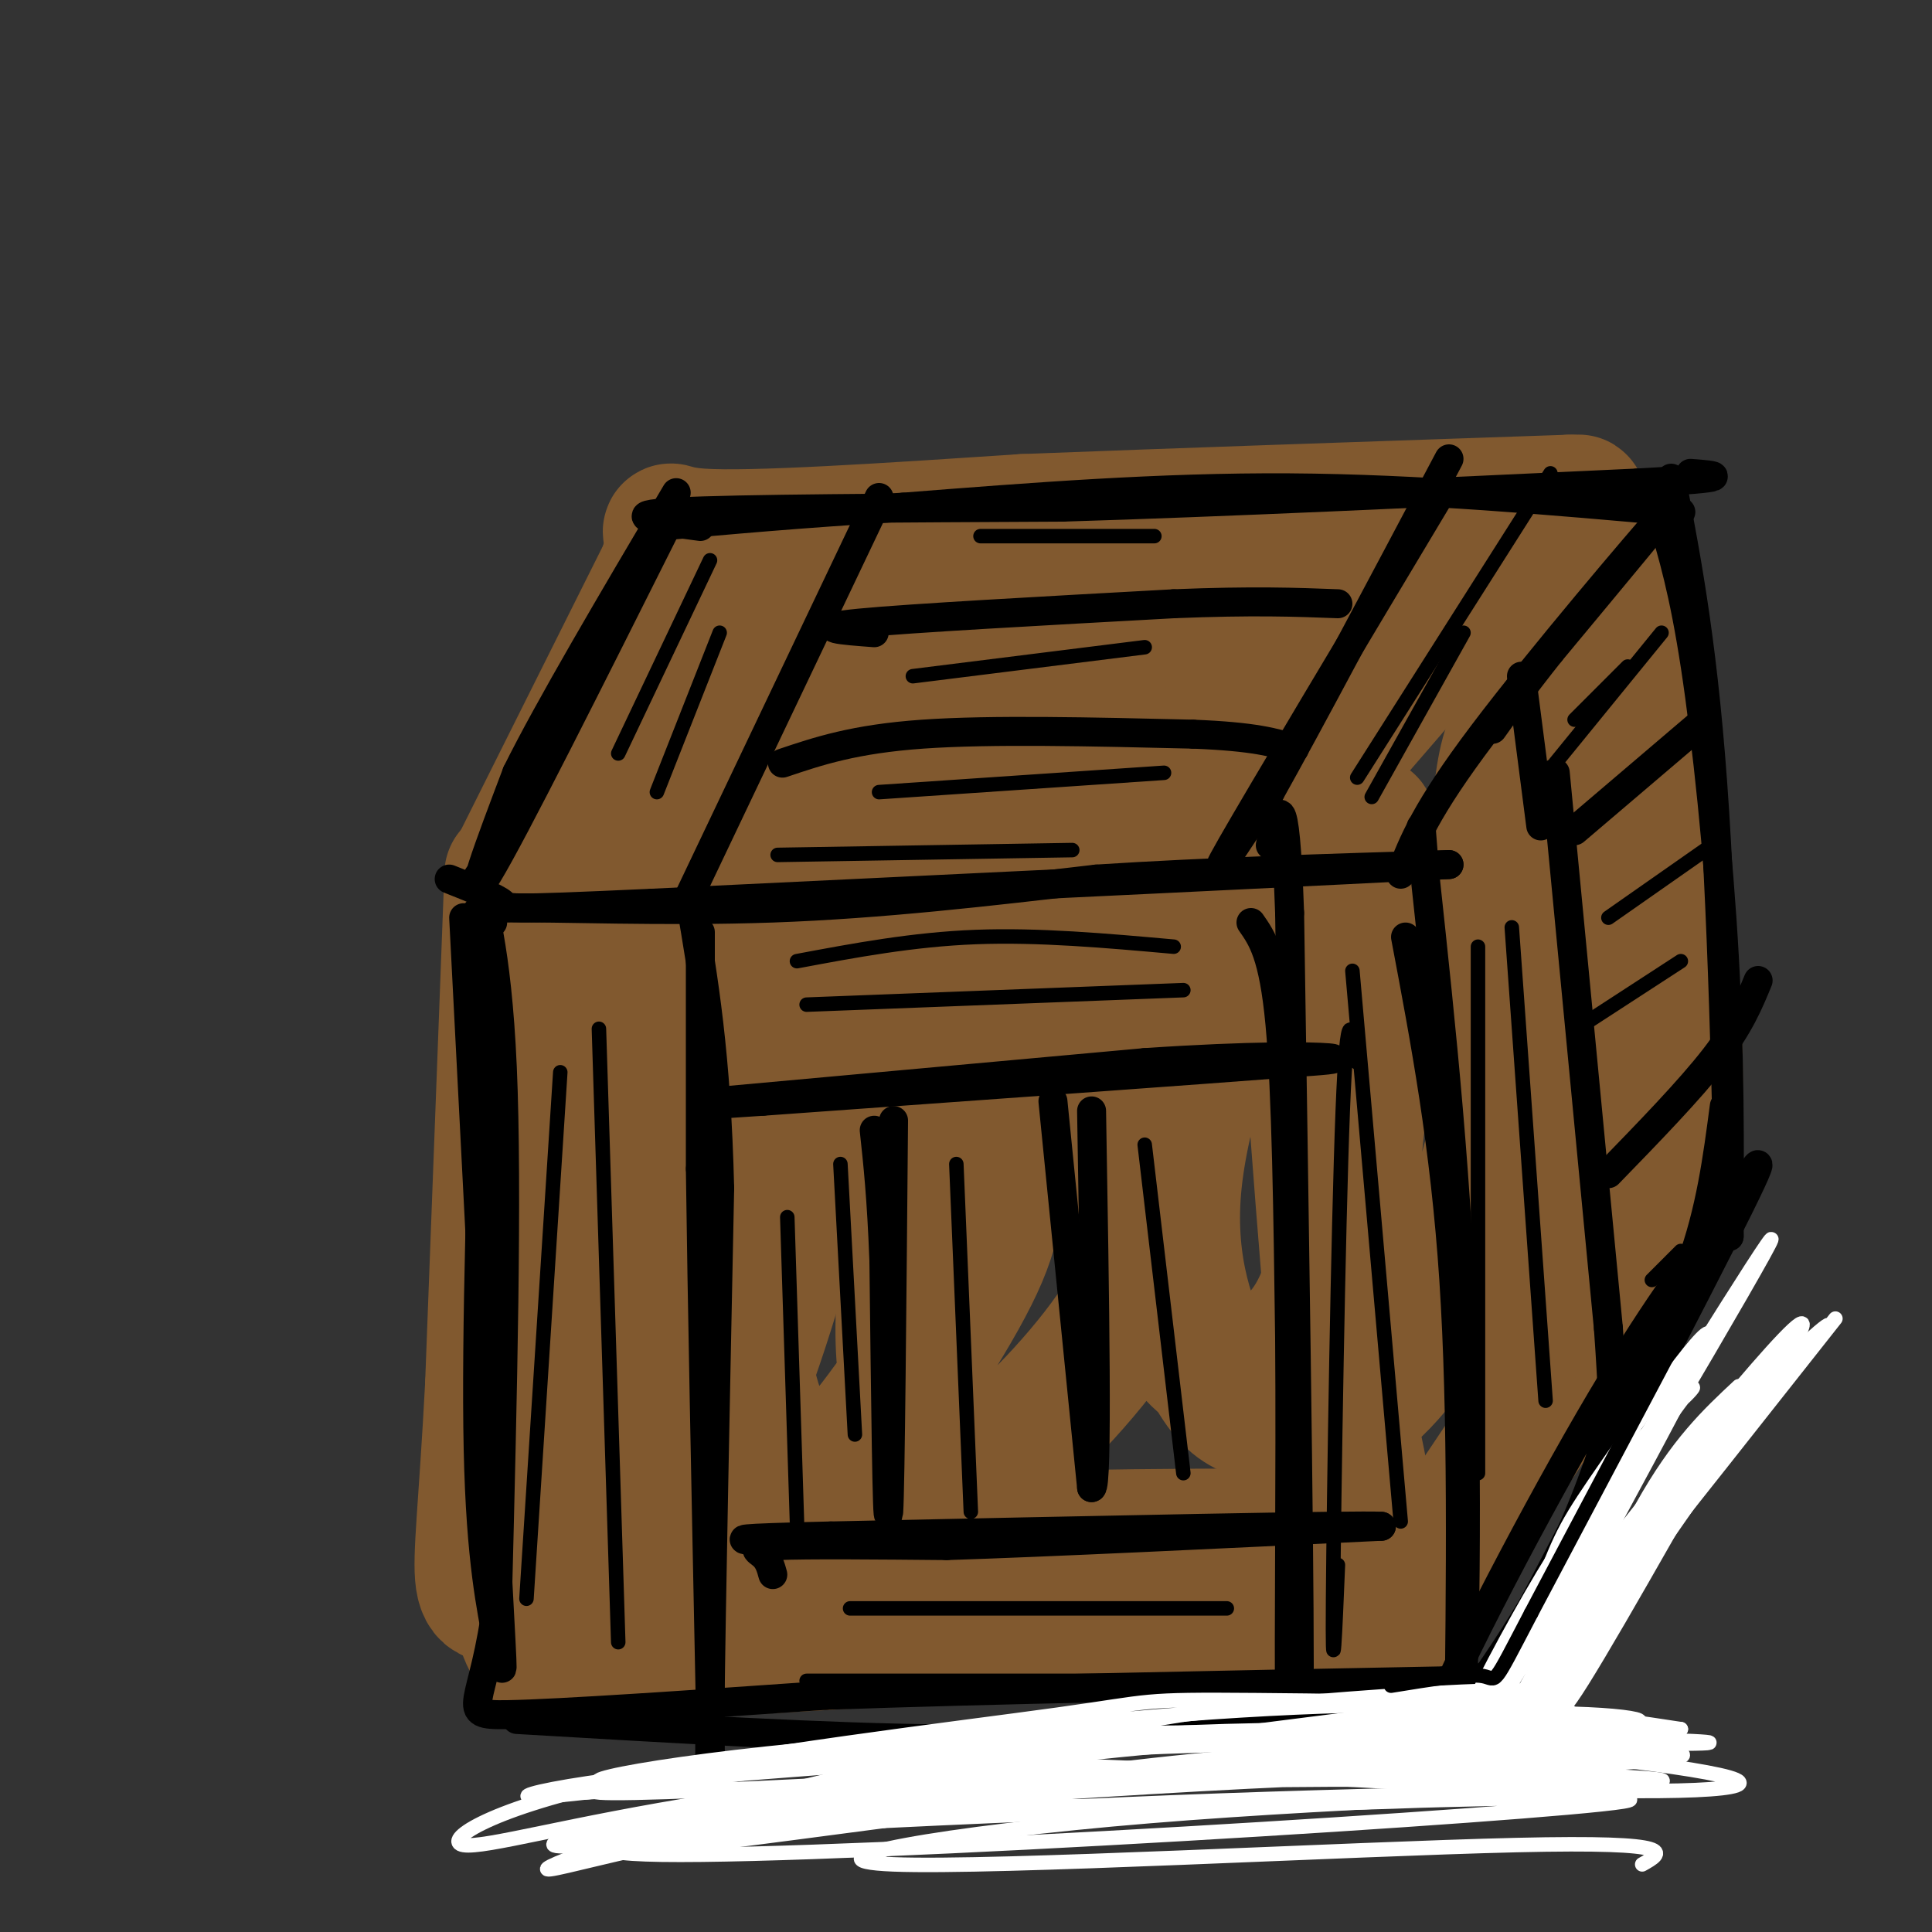 <svg viewBox='0 0 400 400' version='1.1' xmlns='http://www.w3.org/2000/svg' xmlns:xlink='http://www.w3.org/1999/xlink'><rect x="0" y="0" width="400" height="400" fill="#333333" stroke="none"/><g fill='none' stroke='rgb(129,89,47)' stroke-width='28' stroke-linecap='round' stroke-linejoin='round'><path d='M106,181c0.000,0.000 -4.000,106.000 -4,106'/><path d='M102,287c-1.333,25.289 -2.667,35.511 -2,40c0.667,4.489 3.333,3.244 6,2'/><path d='M106,329c13.833,-1.167 45.417,-5.083 77,-9'/><path d='M183,320c26.833,-1.833 55.417,-1.917 84,-2'/><path d='M267,318c15.690,-0.286 12.917,0.000 13,1c0.083,1.000 3.024,2.714 3,-3c-0.024,-5.714 -3.012,-18.857 -6,-32'/><path d='M277,284c-2.500,-24.833 -5.750,-70.917 -9,-117'/><path d='M268,167c-6.378,-18.911 -17.822,-7.689 -40,-2c-22.178,5.689 -55.089,5.844 -88,6'/><path d='M140,171c-17.872,1.311 -18.553,1.589 -20,1c-1.447,-0.589 -3.659,-2.043 -6,4c-2.341,6.043 -4.812,19.584 -6,39c-1.188,19.416 -1.094,44.708 -1,70'/><path d='M107,285c-0.600,22.489 -1.600,43.711 2,53c3.600,9.289 11.800,6.644 20,4'/><path d='M129,342c20.500,-0.333 61.750,-3.167 103,-6'/><path d='M232,336c22.833,-1.000 28.417,-0.500 34,0'/><path d='M281,326c-0.667,6.083 -1.333,12.167 -2,11c-0.667,-1.167 -1.333,-9.583 -2,-18'/><path d='M286,340c0.000,0.000 57.000,-85.000 57,-85'/><path d='M343,255c8.500,-31.667 1.250,-68.333 -6,-105'/><path d='M337,150c-2.952,-25.512 -7.333,-36.792 -9,-42c-1.667,-5.208 -0.619,-4.345 -2,-3c-1.381,1.345 -5.190,3.173 -9,5'/><path d='M317,110c-9.833,10.333 -29.917,33.667 -50,57'/><path d='M107,180c0.000,0.000 31.000,-62.000 31,-62'/><path d='M138,118c3.400,-11.067 -3.600,-7.733 7,-7c10.600,0.733 38.800,-1.133 67,-3'/><path d='M212,108c30.000,-1.167 71.500,-2.583 113,-4'/><path d='M325,104c2.436,12.534 -47.973,45.869 -62,54c-14.027,8.131 8.330,-8.943 18,-19c9.670,-10.057 6.654,-13.098 6,-15c-0.654,-1.902 1.055,-2.666 -3,-3c-4.055,-0.334 -13.873,-0.238 -25,5c-11.127,5.238 -23.564,15.619 -36,26'/><path d='M223,152c-6.814,5.704 -5.850,6.963 0,6c5.850,-0.963 16.586,-4.149 26,-11c9.414,-6.851 17.508,-17.366 21,-22c3.492,-4.634 2.384,-3.388 -2,-3c-4.384,0.388 -12.043,-0.082 -25,5c-12.957,5.082 -31.210,15.716 -38,21c-6.790,5.284 -2.115,5.220 8,0c10.115,-5.220 25.672,-15.595 32,-20c6.328,-4.405 3.428,-2.841 0,-3c-3.428,-0.159 -7.385,-2.043 -17,0c-9.615,2.043 -24.890,8.012 -35,14c-10.110,5.988 -15.055,11.994 -20,18'/><path d='M173,157c-3.578,3.419 -2.523,2.967 1,3c3.523,0.033 9.516,0.551 16,-4c6.484,-4.551 13.460,-14.171 16,-19c2.540,-4.829 0.644,-4.868 -5,-5c-5.644,-0.132 -15.035,-0.356 -24,4c-8.965,4.356 -17.505,13.291 -18,15c-0.495,1.709 7.057,-3.807 10,-8c2.943,-4.193 1.279,-7.064 0,-9c-1.279,-1.936 -2.174,-2.939 -6,-2c-3.826,0.939 -10.582,3.819 -15,8c-4.418,4.181 -6.497,9.664 -9,12c-2.503,2.336 -5.429,1.525 -7,18c-1.571,16.475 -1.785,50.238 -2,84'/><path d='M130,254c0.405,25.646 2.418,47.762 6,39c3.582,-8.762 8.733,-48.401 11,-68c2.267,-19.599 1.649,-19.156 1,-22c-0.649,-2.844 -1.330,-8.974 -5,-6c-3.670,2.974 -10.329,15.052 -15,31c-4.671,15.948 -7.353,35.767 -7,51c0.353,15.233 3.743,25.882 8,29c4.257,3.118 9.383,-1.295 13,-4c3.617,-2.705 5.726,-3.703 10,-14c4.274,-10.297 10.713,-29.894 17,-57c6.287,-27.106 12.424,-61.721 12,-70c-0.424,-8.279 -7.407,9.777 -13,30c-5.593,20.223 -9.797,42.611 -14,65'/><path d='M154,258c-2.300,14.810 -1.050,19.333 0,24c1.050,4.667 1.900,9.476 4,13c2.100,3.524 5.449,5.761 8,8c2.551,2.239 4.305,4.480 11,-3c6.695,-7.480 18.332,-24.680 24,-36c5.668,-11.320 5.367,-16.760 7,-36c1.633,-19.240 5.199,-52.278 4,-61c-1.199,-8.722 -7.163,6.874 -13,31c-5.837,24.126 -11.546,56.782 -12,75c-0.454,18.218 4.346,21.999 7,24c2.654,2.001 3.163,2.223 4,4c0.837,1.777 2.001,5.111 9,0c6.999,-5.111 19.834,-18.665 26,-29c6.166,-10.335 5.663,-17.451 8,-41c2.337,-23.549 7.514,-63.533 6,-73c-1.514,-9.467 -9.718,11.581 -14,25c-4.282,13.419 -4.641,19.210 -5,25'/><path d='M228,208c0.440,14.987 4.041,39.953 6,51c1.959,11.047 2.276,8.173 5,11c2.724,2.827 7.856,11.356 13,14c5.144,2.644 10.299,-0.595 15,-5c4.701,-4.405 8.947,-9.975 12,-30c3.053,-20.025 4.911,-54.504 5,-69c0.089,-14.496 -1.592,-9.008 -3,-7c-1.408,2.008 -2.545,0.537 -6,2c-3.455,1.463 -9.229,5.861 -16,19c-6.771,13.139 -14.540,35.018 -16,52c-1.460,16.982 3.391,29.066 7,36c3.609,6.934 5.978,8.717 9,10c3.022,1.283 6.697,2.066 11,2c4.303,-0.066 9.236,-0.979 16,-8c6.764,-7.021 15.361,-20.149 22,-44c6.639,-23.851 11.319,-58.426 16,-93'/><path d='M324,149c2.777,-16.900 1.721,-12.650 0,-9c-1.721,3.650 -4.106,6.701 -7,9c-2.894,2.299 -6.297,3.845 -7,29c-0.703,25.155 1.295,73.917 4,90c2.705,16.083 6.117,-0.514 10,-12c3.883,-11.486 8.238,-17.862 11,-26c2.762,-8.138 3.932,-18.040 3,-24c-0.932,-5.960 -3.966,-7.980 -7,-10'/></g>
<g fill='none' stroke='rgb(0,0,0)' stroke-width='6' stroke-linecap='round' stroke-linejoin='round'><path d='M96,190c0.000,0.000 7.000,136.000 7,136'/><path d='M103,326c1.345,25.417 1.208,20.958 0,14c-1.208,-6.958 -3.488,-16.417 -4,-40c-0.512,-23.583 0.744,-61.292 2,-99'/><path d='M101,201c-0.452,-20.345 -2.583,-21.708 -2,-18c0.583,3.708 3.881,12.488 5,38c1.119,25.512 0.060,67.756 -1,110'/><path d='M103,331c-2.644,22.622 -8.756,24.178 2,24c10.756,-0.178 38.378,-2.089 66,-4'/><path d='M171,351c32.333,-1.167 80.167,-2.083 128,-3'/><path d='M299,348c25.286,-1.250 24.500,-2.875 10,-1c-14.500,1.875 -42.714,7.250 -64,10c-21.286,2.750 -35.643,2.875 -50,3'/><path d='M195,360c-23.000,-0.167 -55.500,-2.083 -88,-4'/><path d='M291,194c4.083,21.583 8.167,43.167 10,71c1.833,27.833 1.417,61.917 1,96'/><path d='M302,361c0.733,2.133 2.067,-40.533 1,-78c-1.067,-37.467 -4.533,-69.733 -8,-102'/><path d='M295,181c-1.333,-17.000 -0.667,-8.500 0,0'/><path d='M304,358c23.750,-45.417 47.500,-90.833 56,-108c8.500,-17.167 1.750,-6.083 -5,5'/><path d='M355,255c-4.378,5.367 -12.823,16.284 -26,39c-13.177,22.716 -31.086,57.231 -33,65c-1.914,7.769 12.167,-11.209 21,-26c8.833,-14.791 12.416,-25.396 16,-36'/><path d='M333,297c5.956,-11.911 12.844,-23.689 17,-35c4.156,-11.311 5.578,-22.156 7,-33'/><path d='M344,107c2.311,7.711 4.622,15.422 7,31c2.378,15.578 4.822,39.022 6,60c1.178,20.978 1.089,39.489 1,58'/><path d='M358,256c-0.111,-7.467 -0.889,-55.133 -3,-88c-2.111,-32.867 -5.556,-50.933 -9,-69'/><path d='M290,181c2.556,-6.622 5.111,-13.244 17,-29c11.889,-15.756 33.111,-40.644 37,-45c3.889,-4.356 -9.556,11.822 -23,28'/><path d='M321,135c-5.833,7.333 -8.917,11.667 -12,16'/><path d='M138,109c-15.917,31.750 -31.833,63.500 -37,72c-5.167,8.500 0.417,-6.250 6,-21'/><path d='M107,160c6.500,-13.167 19.750,-35.583 33,-58'/><path d='M102,191c-3.356,-1.400 -6.711,-2.800 3,-3c9.711,-0.200 32.489,0.800 55,0c22.511,-0.800 44.756,-3.400 67,-6'/><path d='M227,182c23.333,-1.500 48.167,-2.250 73,-3'/><path d='M300,179c-15.333,0.833 -90.167,4.417 -165,8'/><path d='M135,187c-32.067,1.467 -29.733,1.133 -31,0c-1.267,-1.133 -6.133,-3.067 -11,-5'/><path d='M145,109c-8.750,-1.167 -17.500,-2.333 -5,-3c12.500,-0.667 46.250,-0.833 80,-1'/><path d='M220,105c33.167,-1.000 76.083,-3.000 119,-5'/><path d='M339,100c21.667,-1.167 16.333,-1.583 11,-2'/><path d='M348,106c-27.083,-2.417 -54.167,-4.833 -81,-5c-26.833,-0.167 -53.417,1.917 -80,4'/><path d='M187,105c-21.833,1.333 -36.417,2.667 -51,4'/><path d='M145,193c0.000,0.000 0.000,49.000 0,49'/><path d='M145,242c0.333,26.167 1.167,67.083 2,108'/><path d='M147,350c0.222,22.489 -0.222,24.711 0,4c0.222,-20.711 1.111,-64.356 2,-108'/><path d='M149,246c-0.667,-27.833 -3.333,-43.417 -6,-59'/><path d='M259,191c2.333,3.333 4.667,6.667 6,21c1.333,14.333 1.667,39.667 2,65'/><path d='M267,277c0.222,27.356 -0.222,63.244 0,76c0.222,12.756 1.111,2.378 2,-8'/><path d='M269,345c0.000,-27.333 -1.000,-91.667 -2,-156'/><path d='M267,189c-1.000,-28.333 -2.500,-21.167 -4,-14'/><path d='M149,228c0.000,0.000 88.000,-8.000 88,-8'/><path d='M237,220c22.444,-1.511 34.556,-1.289 38,-1c3.444,0.289 -1.778,0.644 -7,1'/><path d='M268,220c-19.500,1.500 -64.750,4.750 -110,8'/><path d='M158,228c-19.167,1.333 -12.083,0.667 -5,0'/><path d='M160,326c-0.400,-1.467 -0.800,-2.933 -2,-4c-1.200,-1.067 -3.200,-1.733 3,-2c6.200,-0.267 20.600,-0.133 35,0'/><path d='M196,320c20.833,-0.667 55.417,-2.333 90,-4'/><path d='M286,316c-4.000,-0.333 -59.000,0.833 -114,2'/><path d='M172,318c-21.667,0.500 -18.833,0.750 -16,1'/><path d='M299,101c-19.000,31.750 -38.000,63.500 -44,74c-6.000,10.500 1.000,-0.250 8,-11'/><path d='M263,164c7.500,-13.333 22.250,-41.167 37,-69'/><path d='M142,187c0.000,0.000 40.000,-84.000 40,-84'/><path d='M162,158c7.417,-2.500 14.833,-5.000 29,-6c14.167,-1.000 35.083,-0.500 56,0'/><path d='M247,152c12.833,0.500 16.917,1.750 21,3'/><path d='M181,131c-6.667,-0.500 -13.333,-1.000 -3,-2c10.333,-1.000 37.667,-2.500 65,-4'/><path d='M243,125c16.500,-0.667 25.250,-0.333 34,0'/><path d='M322,160c0.000,0.000 11.000,115.000 11,115'/><path d='M333,275c1.833,25.500 0.917,31.750 0,38'/><path d='M315,140c0.000,0.000 4.000,31.000 4,31'/><path d='M326,172c0.000,0.000 27.000,-23.000 27,-23'/><path d='M333,243c8.417,-8.667 16.833,-17.333 22,-24c5.167,-6.667 7.083,-11.333 9,-16'/><path d='M185,232c-0.333,38.083 -0.667,76.167 -1,81c-0.333,4.833 -0.667,-23.583 -1,-52'/><path d='M183,261c-0.500,-13.167 -1.250,-20.083 -2,-27'/><path d='M218,228c0.000,0.000 8.000,80.000 8,80'/><path d='M226,308c1.333,0.333 0.667,-38.833 0,-78'/></g>
<g fill='none' stroke='rgb(0,0,0)' stroke-width='3' stroke-linecap='round' stroke-linejoin='round'><path d='M116,222c0.000,0.000 -7.000,109.000 -7,109'/><path d='M124,213c0.000,0.000 4.000,127.000 4,127'/><path d='M128,156c0.000,0.000 19.000,-40.000 19,-40'/><path d='M136,164c0.000,0.000 13.000,-33.000 13,-33'/><path d='M161,177c0.000,0.000 61.000,-1.000 61,-1'/><path d='M182,164c0.000,0.000 59.000,-4.000 59,-4'/><path d='M189,140c0.000,0.000 48.000,-6.000 48,-6'/><path d='M203,111c0.000,0.000 36.000,0.000 36,0'/><path d='M163,252c0.000,0.000 2.000,63.000 2,63'/><path d='M174,241c0.000,0.000 3.000,56.000 3,56'/><path d='M198,241c0.000,0.000 3.000,72.000 3,72'/><path d='M237,237c0.000,0.000 8.000,68.000 8,68'/><path d='M167,208c0.000,0.000 78.000,-3.000 78,-3'/><path d='M165,199c12.000,-2.250 24.000,-4.500 37,-5c13.000,-0.500 27.000,0.750 41,2'/><path d='M167,348c0.000,0.000 79.000,0.000 79,0'/><path d='M176,333c0.000,0.000 78.000,0.000 78,0'/><path d='M281,220c-1.022,-7.156 -2.044,-14.311 -3,10c-0.956,24.311 -1.844,80.089 -2,101c-0.156,20.911 0.422,6.956 1,-7'/><path d='M280,201c0.000,0.000 10.000,114.000 10,114'/><path d='M306,196c0.000,0.000 0.000,109.000 0,109'/><path d='M313,192c0.000,0.000 7.000,98.000 7,98'/><path d='M333,190c0.000,0.000 20.000,-14.000 20,-14'/><path d='M328,212c0.000,0.000 20.000,-13.000 20,-13'/><path d='M342,265c0.000,0.000 6.000,-6.000 6,-6'/><path d='M322,158c0.000,0.000 22.000,-27.000 22,-27'/><path d='M326,149c0.000,0.000 11.000,-11.000 11,-11'/><path d='M281,161c0.000,0.000 40.000,-63.000 40,-63'/><path d='M284,165c0.000,0.000 19.000,-34.000 19,-34'/></g>
<g fill='none' stroke='rgb(255,255,255)' stroke-width='3' stroke-linecap='round' stroke-linejoin='round'><path d='M340,386c4.276,-2.403 8.552,-4.806 -26,-4c-34.552,0.806 -107.933,4.821 -129,4c-21.067,-0.821 10.178,-6.477 53,-10c42.822,-3.523 97.220,-4.913 90,-5c-7.220,-0.087 -76.059,1.131 -123,4c-46.941,2.869 -71.983,7.391 -72,8c-0.017,0.609 24.992,-2.696 50,-6'/><path d='M183,377c55.358,-2.736 168.753,-6.575 153,-4c-15.753,2.575 -160.655,11.566 -199,11c-38.345,-0.566 29.866,-10.688 87,-15c57.134,-4.312 103.190,-2.815 113,-1c9.810,1.815 -16.626,3.947 -49,5c-32.374,1.053 -70.687,1.026 -109,1'/><path d='M179,374c-36.215,1.913 -72.253,6.195 -48,4c24.253,-2.195 108.797,-10.869 161,-14c52.203,-3.131 72.065,-0.720 43,1c-29.065,1.720 -107.059,2.750 -158,7c-50.941,4.250 -74.830,11.721 -56,10c18.830,-1.721 80.380,-12.635 122,-17c41.620,-4.365 63.310,-2.183 85,0'/><path d='M328,365c-6.114,-0.231 -63.899,-0.810 -113,2c-49.101,2.810 -89.518,9.008 -74,9c15.518,-0.008 86.971,-6.222 137,-8c50.029,-1.778 78.635,0.880 61,1c-17.635,0.120 -81.510,-2.298 -132,2c-50.490,4.298 -87.593,15.311 -93,16c-5.407,0.689 20.884,-8.946 48,-16c27.116,-7.054 55.058,-11.527 83,-16'/><path d='M245,355c35.190,-4.144 81.667,-6.504 70,-4c-11.667,2.504 -81.476,9.872 -129,18c-47.524,8.128 -72.763,17.016 -66,16c6.763,-1.016 45.529,-11.935 67,-17c21.471,-5.065 25.648,-4.277 44,-6c18.352,-1.723 50.878,-5.957 75,-7c24.122,-1.043 39.841,1.104 31,2c-8.841,0.896 -42.240,0.542 -78,3c-35.760,2.458 -73.880,7.729 -112,13'/><path d='M147,373c-29.328,4.625 -46.648,9.689 -51,9c-4.352,-0.689 4.266,-7.131 31,-13c26.734,-5.869 71.586,-11.167 92,-14c20.414,-2.833 16.390,-3.203 41,-3c24.610,0.203 77.854,0.978 62,3c-15.854,2.022 -100.806,5.290 -149,9c-48.194,3.710 -59.629,7.860 -50,7c9.629,-0.860 40.323,-6.732 73,-11c32.677,-4.268 67.336,-6.934 93,-7c25.664,-0.066 42.332,2.467 59,5'/><path d='M348,358c-40.127,4.048 -169.944,11.667 -210,13c-40.056,1.333 9.650,-3.619 47,-7c37.350,-3.381 62.346,-5.189 94,-4c31.654,1.189 69.967,5.377 79,8c9.033,2.623 -11.212,3.681 -49,2c-37.788,-1.681 -93.118,-6.100 -136,-5c-42.882,1.100 -73.314,7.719 -61,7c12.314,-0.719 67.376,-8.777 111,-12c43.624,-3.223 75.812,-1.612 108,0'/><path d='M331,360c24.247,0.318 30.866,1.114 12,1c-18.866,-0.114 -63.215,-1.138 -111,1c-47.785,2.138 -99.004,7.439 -107,7c-7.996,-0.439 27.232,-6.618 72,-9c44.768,-2.382 99.077,-0.966 120,0c20.923,0.966 8.462,1.483 -4,2'/><path d='M380,273c-31.662,40.123 -63.324,80.246 -66,82c-2.676,1.754 23.634,-34.862 41,-56c17.366,-21.138 25.789,-26.800 23,-24c-2.789,2.800 -16.789,14.062 -30,33c-13.211,18.938 -25.632,45.554 -24,45c1.632,-0.554 17.316,-28.277 33,-56'/><path d='M357,297c9.951,-14.961 18.328,-24.364 14,-20c-4.328,4.364 -21.360,22.495 -37,45c-15.640,22.505 -29.887,49.384 -17,34c12.887,-15.384 52.908,-73.031 56,-81c3.092,-7.969 -30.744,33.739 -47,55c-16.256,21.261 -14.930,22.075 -15,25c-0.070,2.925 -1.535,7.963 -3,13'/><path d='M308,368c8.833,-10.833 32.417,-44.417 56,-78'/><path d='M362,288c0.000,0.000 -46.000,72.000 -46,72'/><path d='M360,287c-6.333,5.917 -12.667,11.833 -20,25c-7.333,13.167 -15.667,33.583 -24,54'/><path d='M350,300c-17.479,26.565 -34.957,53.129 -31,44c3.957,-9.129 29.350,-53.952 34,-65c4.650,-11.048 -11.444,11.678 -20,24c-8.556,12.322 -9.573,14.241 -14,26c-4.427,11.759 -12.265,33.360 -9,30c3.265,-3.360 17.632,-31.680 32,-60'/><path d='M342,299c7.588,-12.432 10.558,-13.514 7,-10c-3.558,3.514 -13.644,11.622 -27,33c-13.356,21.378 -29.980,56.025 -18,39c11.980,-17.025 52.566,-85.721 61,-101c8.434,-15.279 -15.283,22.861 -39,61'/><path d='M326,321c-7.844,14.244 -7.956,19.356 -7,20c0.956,0.644 2.978,-3.178 5,-7'/></g>
<g fill='none' stroke='rgb(0,0,0)' stroke-width='3' stroke-linecap='round' stroke-linejoin='round'><path d='M362,249c0.000,0.000 -45.000,85.000 -45,85'/><path d='M317,334c-8.378,16.022 -6.822,13.578 -10,13c-3.178,-0.578 -11.089,0.711 -19,2'/></g>
</svg>